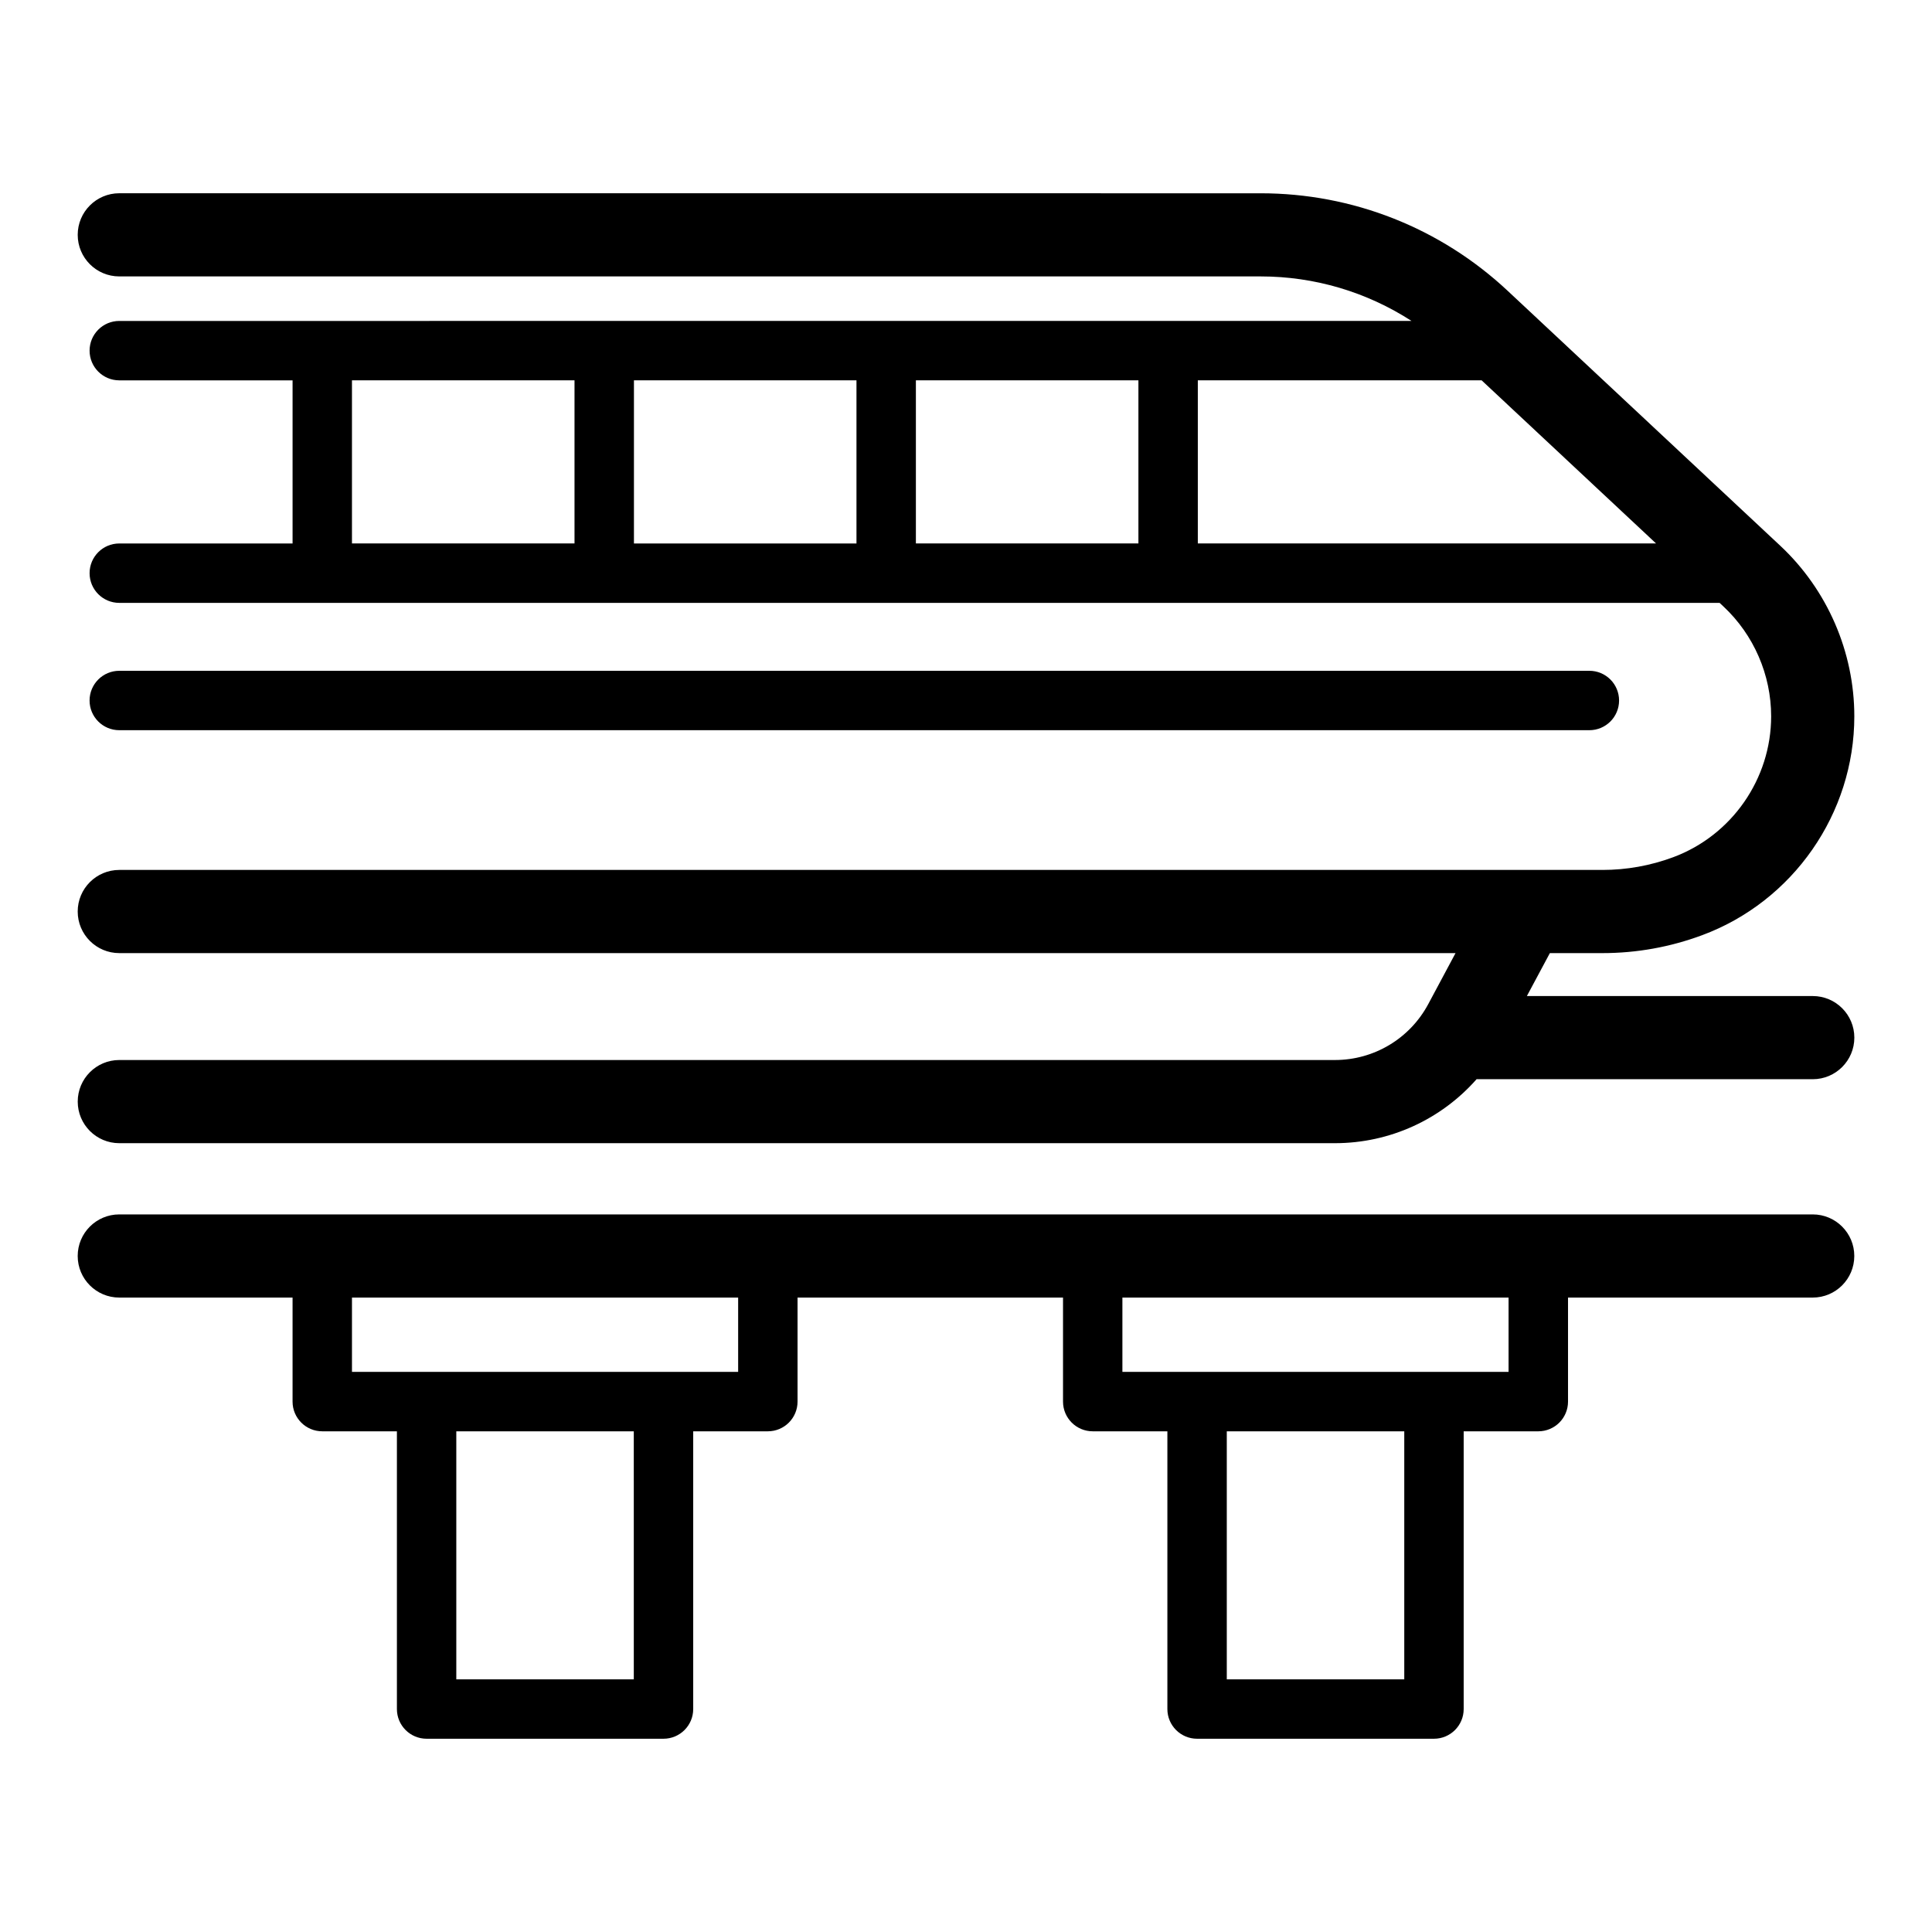 <?xml version="1.0" encoding="UTF-8"?>
<!-- Uploaded to: ICON Repo, www.svgrepo.com, Generator: ICON Repo Mixer Tools -->
<svg fill="#000000" width="800px" height="800px" version="1.1" viewBox="144 144 512 512" xmlns="http://www.w3.org/2000/svg">
 <g>
  <path d="m175.61 337.51h389.59c4.348 0 7.871-3.523 7.871-7.871s-3.523-7.871-7.871-7.871h-389.59c-4.348 0-7.871 3.523-7.871 7.871-0.004 4.348 3.519 7.871 7.871 7.871z"/>
  <path d="m624.39 465.83h-448.78c-6.086 0-11.02 4.934-11.02 11.02 0 6.086 4.934 11.02 11.02 11.02h45.922v27.57c0 4.348 3.523 7.871 7.871 7.871h19.781v73.602c0 4.348 3.523 7.871 7.871 7.871h62.781c4.348 0 7.871-3.523 7.871-7.871v-73.602h19.781c4.348 0 7.871-3.523 7.871-7.871v-27.57h70.352v27.57c0 4.348 3.523 7.871 7.871 7.871h19.785v73.602c0 4.348 3.523 7.871 7.871 7.871h62.781c4.348 0 7.871-3.523 7.871-7.871v-73.602h19.781c4.348 0 7.871-3.523 7.871-7.871v-27.57h64.844c6.086 0 11.02-4.934 11.02-11.02 0.004-6.086-4.934-11.02-11.016-11.02zm-312.43 123.21h-47.035v-65.73h47.035l0.004 65.73zm27.656-81.473h-102.34v-19.699h102.34zm176.53 81.473h-47.035v-65.73h47.035zm27.652-81.473h-102.35v-19.699h102.34v19.699z"/>
  <path d="m624.39 407.96h-75.75l6.09-11.375h13.926c9.055 0 17.945-1.598 26.43-4.75 24.121-8.957 40.328-32.266 40.328-58 0-17.059-7.148-33.531-19.609-45.191l-72.262-67.578c-17.82-16.668-41.07-25.844-65.469-25.844l-302.46-0.008c-6.086 0-11.02 4.934-11.02 11.02 0 6.086 4.934 11.02 11.02 11.02h302.46c14.336 0 28.145 4.141 39.988 11.797l-342.45 0.004c-4.348 0-7.871 3.523-7.871 7.871s3.523 7.871 7.871 7.871h45.922v43.23h-45.922c-4.348 0-7.871 3.523-7.871 7.871 0 4.348 3.523 7.871 7.871 7.871h424.1l1.035 0.969c8.023 7.508 12.625 18.109 12.625 29.094 0 16.57-10.434 31.57-25.965 37.34-6.016 2.234-12.324 3.371-18.746 3.371h-393.05c-6.086 0-11.02 4.934-11.02 11.02 0 6.086 4.934 11.02 11.02 11.02h354.12l-7.234 13.52c-4.891 9.133-14.367 14.812-24.73 14.812h-322.15c-6.086 0-11.02 4.934-11.02 11.02 0 6.086 4.934 11.02 11.02 11.02h322.15c14.59 0 28.172-6.316 37.559-16.977 0.074 0 0.141 0.023 0.215 0.023h88.855c6.086 0 11.02-4.934 11.02-11.02 0-6.086-4.938-11.02-11.02-11.02zm-237.67-163.17h58.973v43.23h-58.973zm-15.746 43.234h-58.973v-43.234h58.973zm-133.7-43.234h58.977v43.23h-58.977zm224.16 43.234v-43.234h75.211l46.227 43.23h-121.44z"/>
 </g>
</svg>
